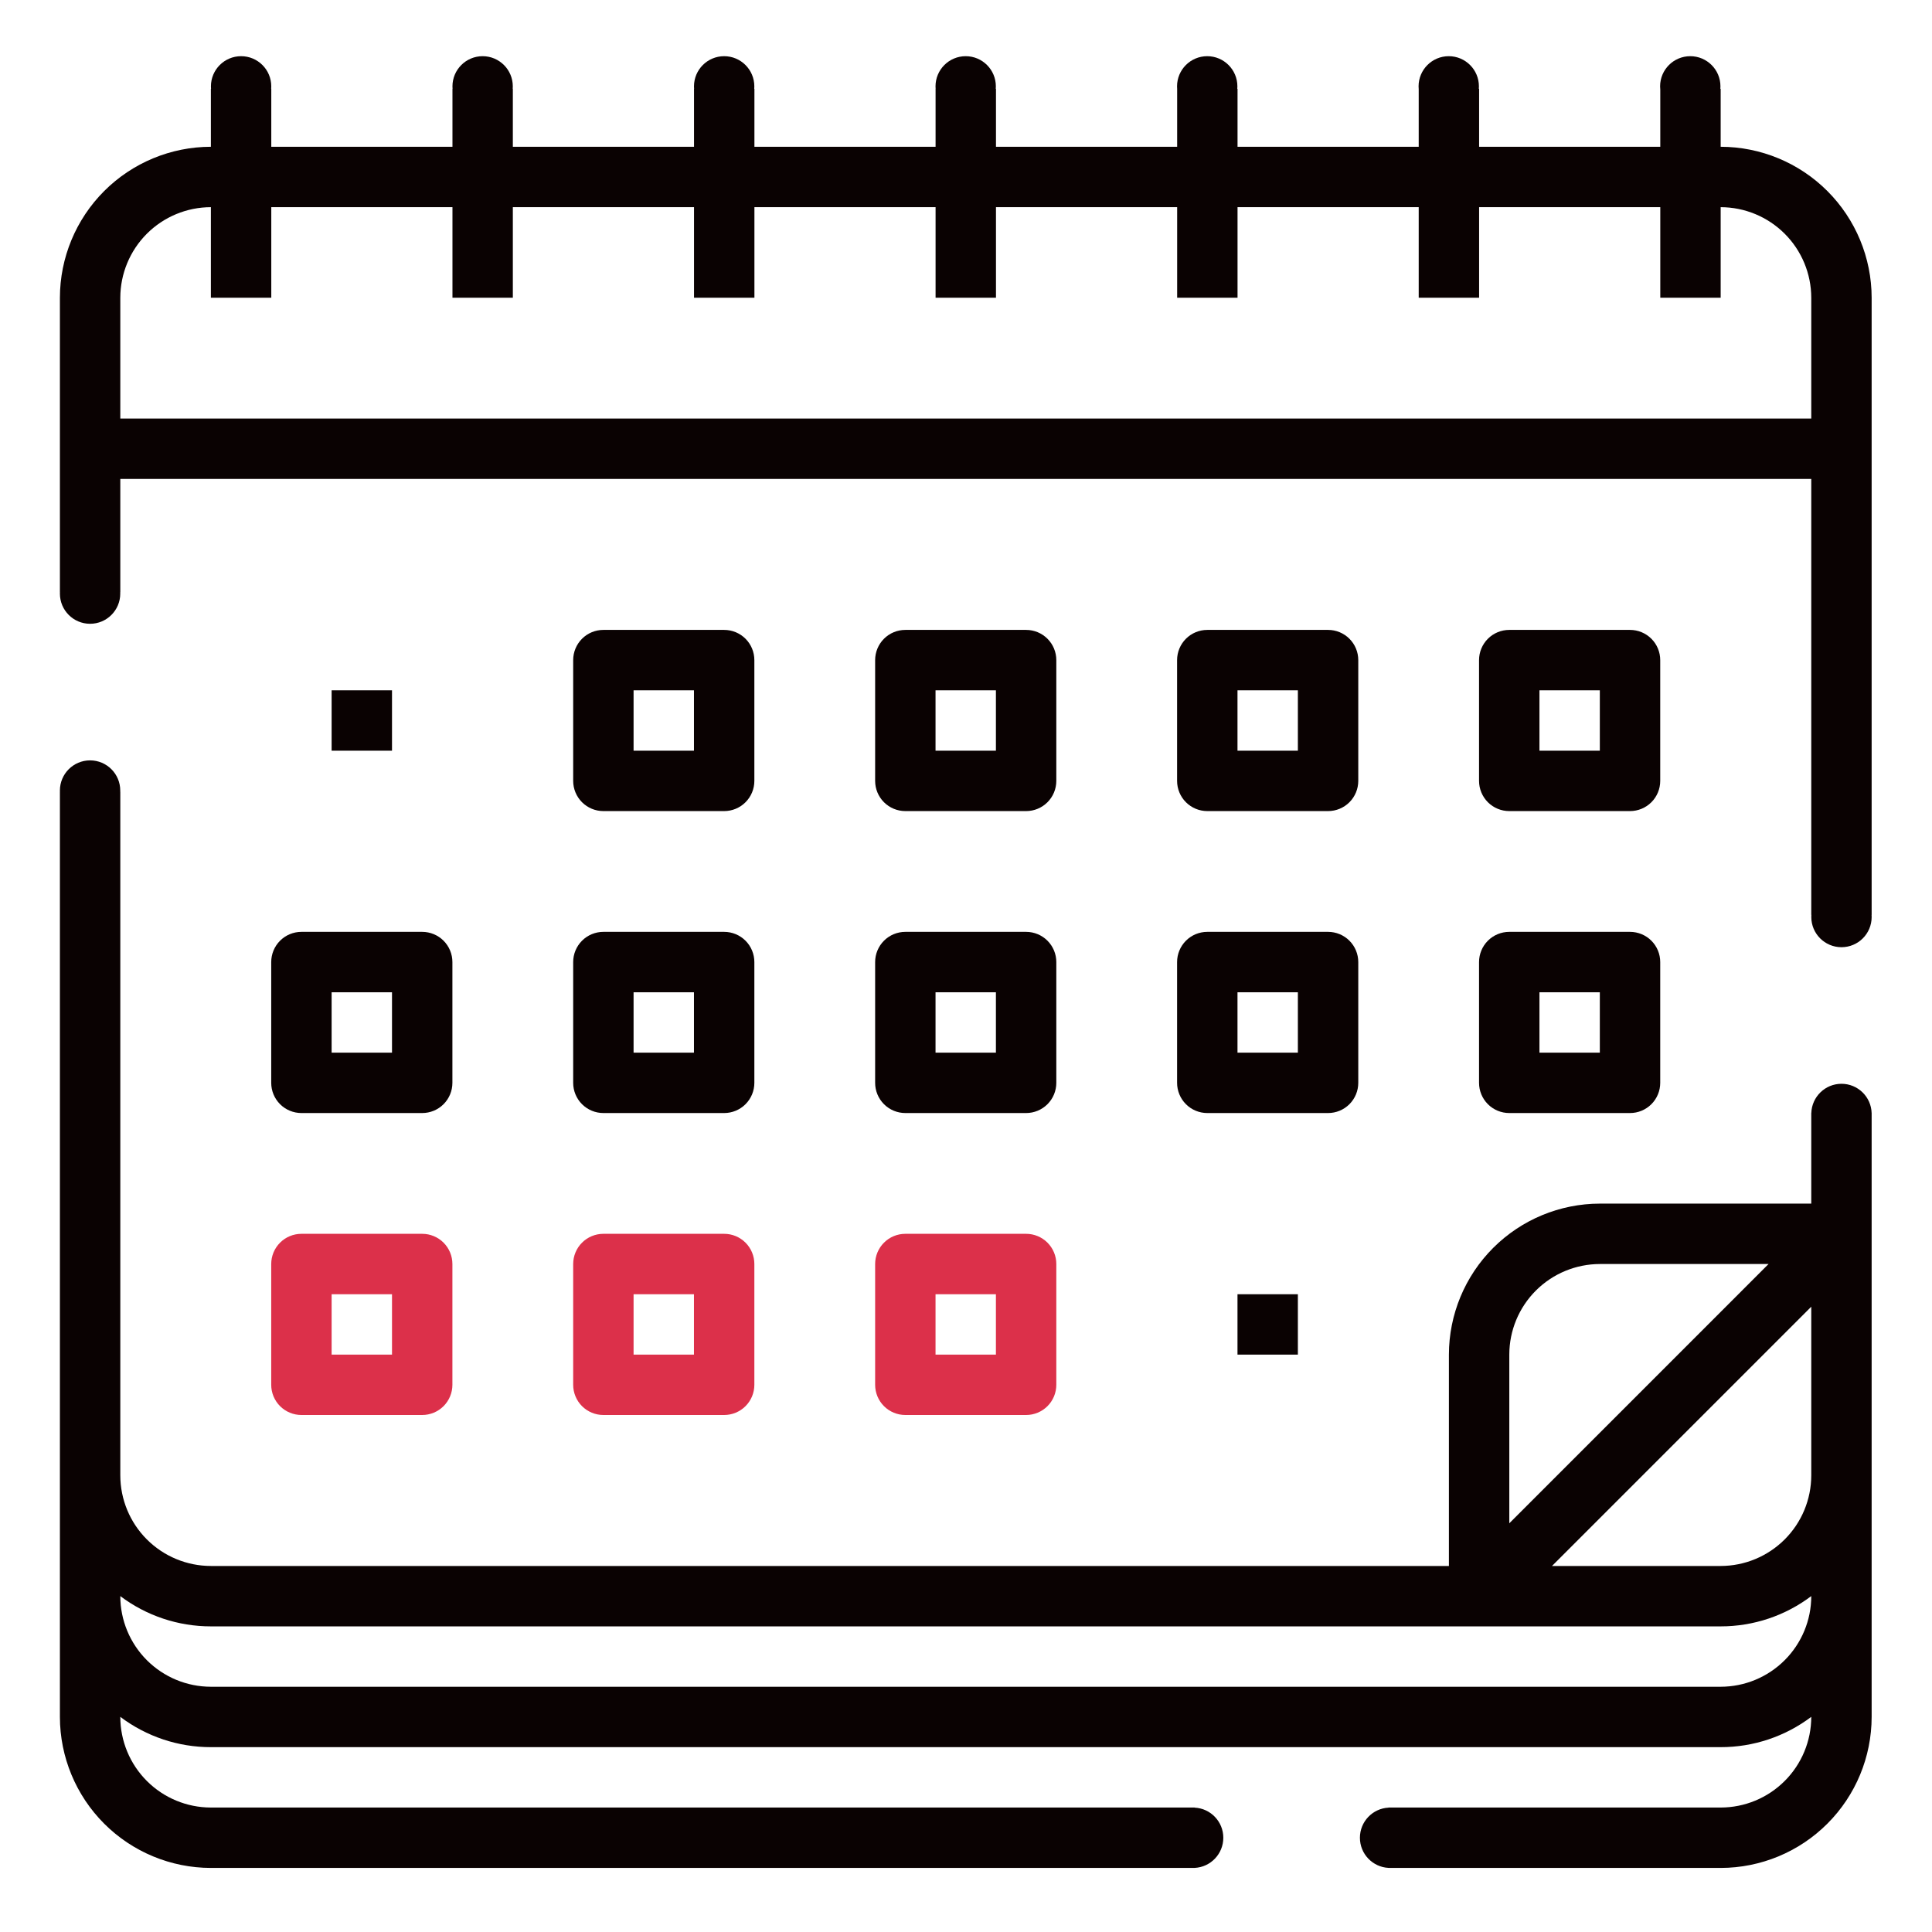 <svg width="130" height="130" viewBox="0 0 130 130" fill="none" xmlns="http://www.w3.org/2000/svg">
<path d="M71.077 44.417C71.077 43.878 70.863 43.361 70.482 42.98C70.101 42.599 69.584 42.385 69.045 42.385H60.918C60.379 42.385 59.862 42.599 59.481 42.98C59.1 43.361 58.886 43.878 58.886 44.417V52.544C58.886 53.083 59.1 53.6 59.481 53.981C59.862 54.362 60.379 54.576 60.918 54.576H69.045C69.584 54.576 70.101 54.362 70.482 53.981C70.863 53.6 71.077 53.083 71.077 52.544V44.417ZM67.013 50.512H62.95V46.449H67.013V50.512ZM50.759 44.417C50.759 43.878 50.545 43.361 50.164 42.98C49.783 42.599 49.266 42.385 48.727 42.385H40.6C40.061 42.385 39.544 42.599 39.163 42.98C38.782 43.361 38.568 43.878 38.568 44.417V52.544C38.568 53.083 38.782 53.6 39.163 53.981C39.544 54.362 40.061 54.576 40.6 54.576H48.727C49.266 54.576 49.783 54.362 50.164 53.981C50.545 53.6 50.759 53.083 50.759 52.544V44.417ZM46.695 50.512H42.632V46.449H46.695V50.512ZM111.713 44.417C111.713 43.878 111.499 43.361 111.118 42.98C110.737 42.599 110.22 42.385 109.681 42.385H101.554C101.015 42.385 100.498 42.599 100.117 42.98C99.736 43.361 99.522 43.878 99.522 44.417V52.544C99.522 53.083 99.736 53.6 100.117 53.981C100.498 54.362 101.015 54.576 101.554 54.576H109.681C110.22 54.576 110.737 54.362 111.118 53.981C111.499 53.6 111.713 53.083 111.713 52.544V44.417ZM107.649 50.512H103.586V46.449H107.649V50.512ZM91.395 44.417C91.395 43.878 91.181 43.361 90.8 42.98C90.419 42.599 89.902 42.385 89.363 42.385H81.236C80.697 42.385 80.18 42.599 79.799 42.98C79.418 43.361 79.204 43.878 79.204 44.417V52.544C79.204 53.083 79.418 53.6 79.799 53.981C80.18 54.362 80.697 54.576 81.236 54.576H89.363C89.902 54.576 90.419 54.362 90.8 53.981C91.181 53.6 91.395 53.083 91.395 52.544V44.417ZM87.331 50.512H83.268V46.449H87.331V50.512ZM71.077 64.735C71.077 64.196 70.863 63.679 70.482 63.298C70.101 62.917 69.584 62.703 69.045 62.703H60.918C60.379 62.703 59.862 62.917 59.481 63.298C59.1 63.679 58.886 64.196 58.886 64.735V72.862C58.886 73.401 59.1 73.918 59.481 74.299C59.862 74.68 60.379 74.894 60.918 74.894H69.045C69.584 74.894 70.101 74.68 70.482 74.299C70.863 73.918 71.077 73.401 71.077 72.862V64.735ZM67.013 70.83H62.95V66.767H67.013V70.83ZM50.759 64.735C50.759 64.196 50.545 63.679 50.164 63.298C49.783 62.917 49.266 62.703 48.727 62.703H40.6C40.061 62.703 39.544 62.917 39.163 63.298C38.782 63.679 38.568 64.196 38.568 64.735V72.862C38.568 73.401 38.782 73.918 39.163 74.299C39.544 74.68 40.061 74.894 40.6 74.894H48.727C49.266 74.894 49.783 74.68 50.164 74.299C50.545 73.918 50.759 73.401 50.759 72.862V64.735ZM46.695 70.83H42.632V66.767H46.695V70.83ZM30.441 64.735C30.441 64.196 30.227 63.679 29.846 63.298C29.465 62.917 28.948 62.703 28.409 62.703H20.282C19.743 62.703 19.226 62.917 18.845 63.298C18.464 63.679 18.25 64.196 18.25 64.735V72.862C18.25 73.401 18.464 73.918 18.845 74.299C19.226 74.68 19.743 74.894 20.282 74.894H28.409C28.948 74.894 29.465 74.68 29.846 74.299C30.227 73.918 30.441 73.401 30.441 72.862V64.735ZM26.377 70.83H22.314V66.767H26.377V70.83ZM109.681 62.703H101.554C101.015 62.703 100.498 62.917 100.117 63.298C99.736 63.679 99.522 64.196 99.522 64.735V72.862C99.522 73.401 99.736 73.918 100.117 74.299C100.498 74.68 101.015 74.894 101.554 74.894H109.681C110.22 74.894 110.737 74.68 111.118 74.299C111.499 73.918 111.713 73.401 111.713 72.862V64.735C111.713 64.196 111.499 63.679 111.118 63.298C110.737 62.917 110.22 62.703 109.681 62.703ZM107.649 70.83H103.586V66.767H107.649V70.83ZM91.395 72.862V64.735C91.395 64.196 91.181 63.679 90.8 63.298C90.419 62.917 89.902 62.703 89.363 62.703H81.236C80.697 62.703 80.18 62.917 79.799 63.298C79.418 63.679 79.204 64.196 79.204 64.735V72.862C79.204 73.401 79.418 73.918 79.799 74.299C80.18 74.68 80.697 74.894 81.236 74.894H89.363C89.902 74.894 90.419 74.68 90.8 74.299C91.181 73.918 91.395 73.401 91.395 72.862ZM87.331 70.83H83.268V66.767H87.331V70.83ZM83.268 91.148V87.085H87.331V91.148H83.268ZM26.377 46.449V50.512H22.314V46.449H26.377Z" fill="#0A0202"/>
<path d="M69.045 83.021H60.918C60.379 83.021 59.862 83.235 59.481 83.616C59.1 83.997 58.886 84.514 58.886 85.053V93.18C58.886 93.719 59.1 94.236 59.481 94.617C59.862 94.998 60.379 95.212 60.918 95.212H69.045C69.584 95.212 70.101 94.998 70.482 94.617C70.863 94.236 71.077 93.719 71.077 93.18V85.053C71.077 84.514 70.863 83.997 70.482 83.616C70.101 83.235 69.584 83.021 69.045 83.021ZM67.013 91.148H62.95V87.085H67.013V91.148ZM48.727 83.021H40.6C40.061 83.021 39.544 83.235 39.163 83.616C38.782 83.997 38.568 84.514 38.568 85.053V93.18C38.568 93.719 38.782 94.236 39.163 94.617C39.544 94.998 40.061 95.212 40.6 95.212H48.727C49.266 95.212 49.783 94.998 50.164 94.617C50.545 94.236 50.759 93.719 50.759 93.18V85.053C50.759 84.514 50.545 83.997 50.164 83.616C49.783 83.235 49.266 83.021 48.727 83.021ZM46.695 91.148H42.632V87.085H46.695V91.148ZM28.409 83.021H20.282C19.743 83.021 19.226 83.235 18.845 83.616C18.464 83.997 18.25 84.514 18.25 85.053V93.18C18.25 93.719 18.464 94.236 18.845 94.617C19.226 94.998 19.743 95.212 20.282 95.212H28.409C28.948 95.212 29.465 94.998 29.846 94.617C30.227 94.236 30.441 93.719 30.441 93.18V85.053C30.441 84.514 30.227 83.997 29.846 83.616C29.465 83.235 28.948 83.021 28.409 83.021ZM26.377 91.148H22.314V87.085H26.377V91.148Z" fill="#DC304A"/>
<path fill-rule="evenodd" clip-rule="evenodd" d="M18.247 5.978C18.251 5.923 18.253 5.867 18.253 5.811C18.253 4.69 17.345 3.781 16.223 3.781C15.102 3.781 14.193 4.69 14.193 5.811C14.193 5.867 14.196 5.923 14.2 5.978H14.19V9.876C11.497 9.879 8.915 10.951 7.01 12.855C5.106 14.76 4.034 17.342 4.031 20.035V39.845H4.034C4.032 39.878 4.031 39.91 4.031 39.943C4.031 41.064 4.94 41.973 6.061 41.973C7.182 41.973 8.091 41.064 8.091 39.943C8.091 39.91 8.091 39.878 8.089 39.845H8.095V32.226H121.876V61.556H121.884C121.881 61.605 121.879 61.655 121.879 61.705C121.879 62.827 122.788 63.735 123.909 63.735C125.03 63.735 125.939 62.827 125.939 61.705C125.939 61.655 125.937 61.605 125.934 61.556H125.939V20.035C125.936 17.342 124.865 14.76 122.96 12.855C121.056 10.951 118.474 9.879 115.78 9.876V5.978H115.758C115.763 5.923 115.765 5.867 115.765 5.811C115.765 4.69 114.856 3.781 113.735 3.781C112.614 3.781 111.705 4.69 111.705 5.811C111.705 5.884 111.709 5.957 111.717 6.028V9.876H99.526V5.978H99.506C99.511 5.923 99.513 5.867 99.513 5.811C99.513 4.69 98.604 3.781 97.483 3.781C96.362 3.781 95.453 4.69 95.453 5.811C95.453 5.876 95.456 5.94 95.462 6.004V9.876H83.271V5.978H83.254C83.259 5.923 83.261 5.867 83.261 5.811C83.261 4.69 82.352 3.781 81.231 3.781C80.11 3.781 79.201 4.69 79.201 5.811C79.201 5.867 79.204 5.923 79.208 5.978L79.208 9.876H67.017V5.978H67.002C67.007 5.923 67.009 5.867 67.009 5.811C67.009 4.69 66.1 3.781 64.979 3.781C63.858 3.781 62.949 4.69 62.949 5.811C62.949 5.867 62.952 5.923 62.956 5.978H62.953V9.876H50.763V5.978H50.751C50.755 5.923 50.757 5.867 50.757 5.811C50.757 4.69 49.848 3.781 48.727 3.781C47.606 3.781 46.697 4.69 46.697 5.811C46.697 5.867 46.7 5.923 46.704 5.978H46.699V9.876H34.508V5.978H34.499C34.503 5.923 34.505 5.867 34.505 5.811C34.505 4.69 33.596 3.781 32.475 3.781C31.354 3.781 30.445 4.69 30.445 5.811C30.445 5.867 30.448 5.923 30.452 5.978H30.445V9.876H18.254V5.978H18.247ZM8.095 20.035C8.097 18.419 8.74 16.87 9.882 15.727C11.025 14.585 12.574 13.942 14.19 13.94V20.035H18.254V13.94H30.445V20.035H34.508V13.94H46.699V20.035H50.763V13.94H62.953V20.035H67.017V13.94H79.208V20.035H83.271V13.94H95.462V20.035H99.526V13.94H111.717V20.035H115.78V13.94C117.396 13.942 118.946 14.585 120.088 15.727C121.231 16.87 121.874 18.419 121.876 20.035V28.163H8.095V20.035Z" fill="#0A0202"/>
<path fill-rule="evenodd" clip-rule="evenodd" d="M14.19 125.689H80.255L80.284 125.689L80.314 125.689H80.385V125.687C81.46 125.634 82.314 124.746 82.314 123.659C82.314 122.572 81.46 121.684 80.385 121.632V121.625H14.19C12.574 121.624 11.025 120.981 9.882 119.838C8.739 118.695 8.097 117.146 8.095 115.53V115.524C9.851 116.849 11.991 117.564 14.19 117.562H115.78C117.98 117.564 120.12 116.849 121.876 115.524V115.53C121.874 117.146 121.231 118.695 120.088 119.838C118.946 120.981 117.396 121.624 115.78 121.625H93.43V121.632C92.359 121.687 91.506 122.574 91.506 123.659C91.506 124.745 92.359 125.631 93.43 125.686V125.689H93.507L93.536 125.689L93.566 125.689H115.78C118.474 125.686 121.056 124.615 122.96 122.71C124.865 120.806 125.936 118.223 125.939 115.53V74.894H125.938C125.905 73.802 125.009 72.926 123.909 72.926C122.809 72.926 121.913 73.802 121.88 74.894H121.876V80.989H107.653C104.96 80.992 102.377 82.064 100.473 83.968C98.568 85.873 97.497 88.455 97.494 91.148V105.371H14.19C12.574 105.369 11.025 104.726 9.882 103.584C8.74 102.441 8.097 100.892 8.095 99.275V53.276H8.09C8.091 53.249 8.091 53.221 8.091 53.194C8.091 52.073 7.182 51.164 6.061 51.164C4.94 51.164 4.031 52.073 4.031 53.194C4.031 53.221 4.032 53.249 4.033 53.276H4.031V115.53C4.034 118.223 5.106 120.806 7.01 122.71C8.915 124.615 11.497 125.686 14.19 125.689ZM121.876 99.275C121.874 100.892 121.231 102.441 120.088 103.584C118.946 104.726 117.396 105.369 115.78 105.371H104.431L121.876 87.926V99.275ZM101.558 91.148C101.559 89.532 102.202 87.983 103.345 86.84C104.488 85.698 106.037 85.055 107.653 85.053H119.002L101.558 102.498V91.148ZM8.095 107.397C9.851 108.722 11.991 109.437 14.19 109.435H115.78C117.98 109.437 120.12 108.722 121.876 107.397V107.403C121.874 109.019 121.231 110.568 120.088 111.711C118.946 112.853 117.396 113.496 115.78 113.498H14.19C12.574 113.496 11.025 112.853 9.882 111.711C8.74 110.568 8.097 109.019 8.095 107.403V107.397Z" fill="#0A0202"/>
</svg>
